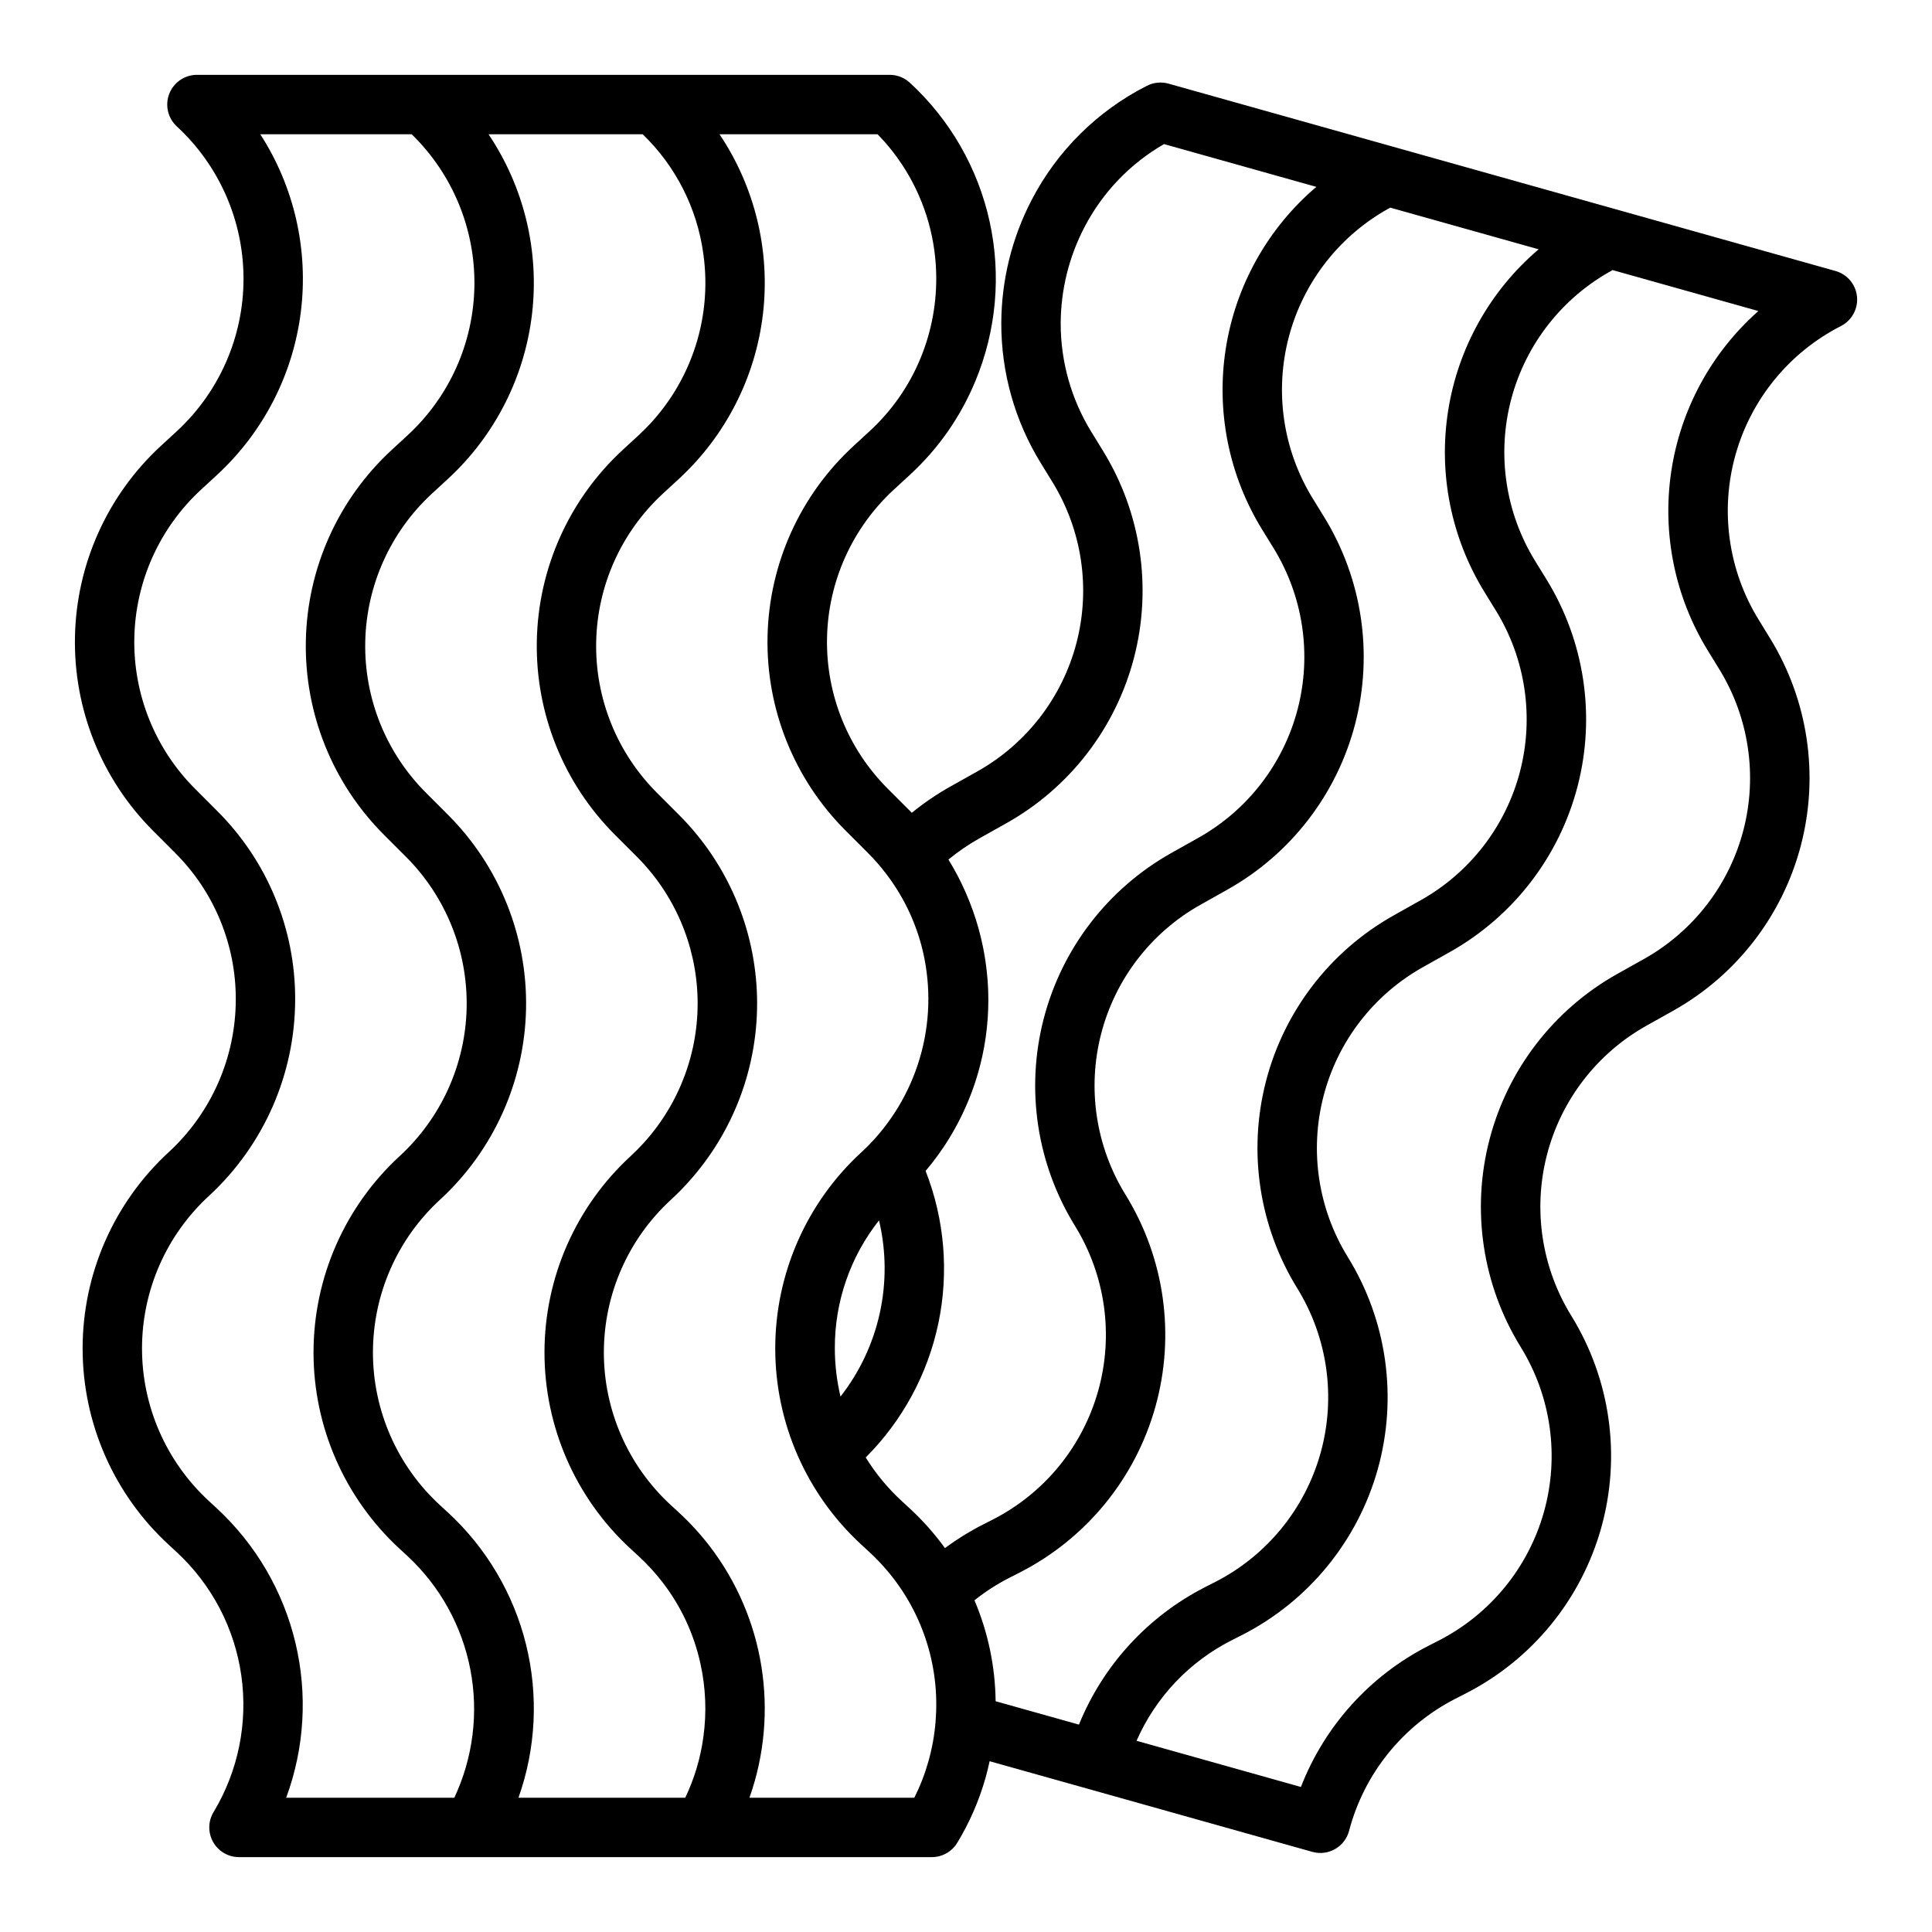 <?xml version="1.0" encoding="UTF-8"?>
<!-- Uploaded to: ICON Repo, www.svgrepo.com, Generator: ICON Repo Mixer Tools -->
<svg fill="#000000" width="800px" height="800px" version="1.1" viewBox="144 144 512 512" xmlns="http://www.w3.org/2000/svg">
 <path d="m631.87 230.4c2.887-1.473 4.574-4.566 4.254-7.793-0.32-3.223-2.586-5.922-5.707-6.797l-176.75-49.645c-1.906-0.535-3.945-0.332-5.707 0.566-13.102 6.633-23.785 17.211-30.551 30.242-5.25 10.082-8.012 21.273-8.055 32.641-0.031 13.125 3.606 26 10.504 37.168l3.027 4.926c7.852 12.738 10.164 28.129 6.41 42.613-3.758 14.48-13.262 26.809-26.312 34.125l-7.199 4.039h-0.004c-3.57 2.012-6.965 4.324-10.141 6.918-0.176-0.18-0.348-0.367-0.527-0.543l-5.824-5.824v-0.004c-10.594-10.57-16.414-25.004-16.117-39.965 0.297-14.961 6.688-29.156 17.691-39.297l4.254-3.918c7.527-6.906 13.449-15.379 17.352-24.816 5.578-13.375 6.906-28.141 3.801-42.293-3.102-14.152-10.488-27.008-21.148-36.82-1.453-1.344-3.359-2.09-5.336-2.09h-183.59c-3.242 0.004-6.152 1.988-7.332 5.008-1.18 3.016-0.391 6.449 1.988 8.648 11.273 10.406 17.684 25.051 17.684 40.391 0.004 15.344-6.406 29.988-17.676 40.398l-4.258 3.922 0.004-0.004c-14.145 13.055-22.355 31.309-22.738 50.547-0.387 19.242 7.086 37.809 20.695 51.418l5.82 5.828v0.004c10.344 10.285 16.141 24.281 16.105 38.867-0.02 15.367-6.453 30.031-17.75 40.453-14.539 13.375-22.824 32.223-22.84 51.977-0.02 19.758 8.23 38.621 22.746 52.02l2.207 2.039c9.289 8.609 15.328 20.152 17.105 32.695 1.777 12.539-0.816 25.309-7.348 36.16-1.473 2.43-1.523 5.465-0.129 7.945 1.395 2.477 4.019 4.008 6.863 4.008h183.61c2.75 0 5.305-1.438 6.731-3.793 3.254-5.359 5.769-11.133 7.481-17.168 0.422-1.469 0.777-2.961 1.098-4.457l26.566 7.457 0.195 0.055 58.754 16.508 0.004 0.004c2.035 0.57 4.211 0.301 6.043-0.75 1.832-1.051 3.164-2.793 3.699-4.832 3.984-15.152 14.242-27.883 28.195-35.004l2.648-1.359c17.602-8.969 30.648-24.898 35.973-43.922 5.328-19.027 2.449-39.414-7.934-56.219-7.863-12.746-10.191-28.145-6.441-42.645 3.746-14.5 13.246-26.84 26.305-34.176l7.188-4.027c16.781-9.422 28.996-25.277 33.828-43.906 4.832-18.629 1.859-38.418-8.223-54.809l-3.023-4.93h-0.004c-8.035-13.07-10.25-28.902-6.102-43.672 4.148-14.773 14.281-27.141 27.949-34.113zm-94.465 70.508 3.027 4.914v-0.004c7.84 12.746 10.145 28.133 6.391 42.613-3.758 14.48-13.254 26.805-26.301 34.129l-7.184 4.035c-16.801 9.43-29.023 25.309-33.848 43.961-4.82 18.652-1.824 38.465 8.301 54.859 8.062 13.066 10.297 28.91 6.16 43.695-4.137 14.785-14.27 27.172-27.945 34.152l-2.68 1.359v0.004c-15.137 7.742-26.988 20.664-33.395 36.414l-22.086-6.199h0.004c-0.109-9.195-2.012-18.281-5.609-26.746 2.891-2.305 6.012-4.312 9.305-5.992l2.672-1.359c17.602-8.973 30.648-24.902 35.973-43.93 5.328-19.027 2.453-39.414-7.93-56.223-7.863-12.742-10.191-28.145-6.445-42.641 3.75-14.496 13.25-26.84 26.305-34.172l7.184-4.035c16.781-9.422 28.996-25.281 33.828-43.91 4.832-18.629 1.863-38.422-8.219-54.816l-3.027-4.922-0.004 0.004c-7.902-12.848-10.18-28.379-6.293-42.953 3.883-14.578 13.59-26.914 26.84-34.121l39.324 11.043c-12.844 10.934-21.352 26.105-23.98 42.766-2.633 16.66 0.785 33.715 9.637 48.074zm-141.99 70.828v-0.004c2.523-2.07 5.223-3.918 8.07-5.519l7.191-4.035c16.789-9.41 29.016-25.262 33.852-43.895 4.836-18.629 1.863-38.43-8.23-54.816l-3.035-4.938c-5.359-8.676-8.188-18.676-8.168-28.871 0.035-8.852 2.188-17.562 6.277-25.414 4.785-9.219 12.109-16.871 21.109-22.059l40.359 11.336c-12.84 10.934-21.348 26.102-23.98 42.762-2.633 16.656 0.781 33.707 9.625 48.07l3.027 4.914c7.84 12.742 10.148 28.133 6.391 42.617-3.754 14.48-13.254 26.809-26.301 34.133l-7.184 4.035c-16.793 9.434-29.016 25.312-33.836 43.961s-1.828 38.461 8.293 54.852c8.066 13.066 10.301 28.91 6.16 43.699-4.141 14.789-14.277 27.172-27.957 34.148l-2.668 1.359v-0.004c-3.496 1.785-6.836 3.856-9.988 6.188-1.395-1.926-2.887-3.777-4.469-5.555-1.523-1.715-3.148-3.371-4.832-4.922l-2.207-2.039 0.004 0.004c-3.672-3.383-6.867-7.254-9.496-11.5 9.746-9.738 16.441-22.109 19.262-35.598 2.816-13.488 1.641-27.504-3.391-40.332l0.008-0.008c0.051-0.059 0.098-0.117 0.145-0.176 0.508-0.609 1.008-1.227 1.5-1.848 0.18-0.227 0.348-0.461 0.523-0.688 0.348-0.457 0.699-0.914 1.035-1.379 0.195-0.277 0.395-0.555 0.59-0.832 0.301-0.426 0.602-0.852 0.891-1.277 0.195-0.297 0.395-0.598 0.586-0.895 0.273-0.422 0.547-0.84 0.809-1.266 0.195-0.312 0.379-0.625 0.566-0.938 0.25-0.418 0.5-0.84 0.742-1.262 0.184-0.32 0.359-0.648 0.539-0.973 0.23-0.422 0.461-0.844 0.688-1.27 0.172-0.328 0.34-0.66 0.504-0.992 0.215-0.426 0.426-0.855 0.633-1.285 0.16-0.336 0.316-0.672 0.473-1.012 0.195-0.434 0.391-0.867 0.582-1.305 0.148-0.34 0.297-0.68 0.438-1.023 0.184-0.441 0.359-0.883 0.535-1.328 0.133-0.34 0.266-0.684 0.395-1.023 0.168-0.453 0.332-0.906 0.492-1.363 0.117-0.34 0.238-0.676 0.352-1.016 0.156-0.465 0.301-0.938 0.449-1.406 0.102-0.332 0.207-0.668 0.309-1 0.145-0.484 0.273-0.973 0.406-1.461 0.086-0.324 0.18-0.645 0.262-0.969 0.133-0.52 0.25-1.039 0.371-1.559 0.07-0.297 0.145-0.59 0.207-0.887 0.129-0.598 0.246-1.199 0.359-1.801 0.043-0.223 0.09-0.441 0.129-0.66 0.301-1.656 0.539-3.32 0.715-5 0.023-0.238 0.043-0.48 0.066-0.723 0.059-0.59 0.113-1.188 0.156-1.785 0.023-0.309 0.035-0.613 0.051-0.922 0.031-0.531 0.059-1.062 0.078-1.594 0.012-0.34 0.016-0.68 0.02-1.016 0.012-0.5 0.02-1.004 0.02-1.504 0-0.355-0.012-0.707-0.016-1.062-0.008-0.492-0.02-0.977-0.035-1.465-0.016-0.363-0.035-0.73-0.055-1.094-0.027-0.477-0.055-0.957-0.09-1.438-0.027-0.371-0.059-0.742-0.098-1.109-0.043-0.473-0.09-0.949-0.141-1.422-0.043-0.371-0.086-0.742-0.133-1.117-0.059-0.473-0.125-0.941-0.195-1.414-0.055-0.371-0.113-0.746-0.172-1.117-0.078-0.469-0.16-0.941-0.246-1.41-0.07-0.371-0.137-0.742-0.211-1.113-0.098-0.473-0.195-0.945-0.305-1.414-0.082-0.367-0.164-0.73-0.25-1.098-0.113-0.477-0.238-0.949-0.359-1.426-0.098-0.359-0.188-0.719-0.285-1.078-0.137-0.484-0.281-0.965-0.426-1.445-0.105-0.348-0.207-0.695-0.316-1.043-0.16-0.504-0.332-1.004-0.504-1.504-0.109-0.32-0.215-0.645-0.332-0.965-0.195-0.551-0.41-1.102-0.625-1.652-0.098-0.27-0.195-0.539-0.309-0.805-0.328-0.816-0.668-1.625-1.023-2.434-0.297-0.68-0.613-1.355-0.938-2.027-0.109-0.23-0.227-0.457-0.34-0.688-0.219-0.445-0.441-0.887-0.668-1.324-0.137-0.262-0.277-0.516-0.414-0.773-0.219-0.406-0.441-0.812-0.668-1.215-0.148-0.262-0.297-0.523-0.449-0.781-0.234-0.402-0.473-0.801-0.715-1.199-0.086-0.141-0.164-0.281-0.25-0.422zm-30.176 129.62c-0.059-12.316 4.07-24.285 11.707-33.945 3.871 16.305 0.117 33.488-10.203 46.695-0.992-4.176-1.496-8.453-1.504-12.75zm-34.863-290.18v0.004c2.57 17.891-3.832 35.902-17.121 48.152l-4.258 3.922v0.004c-14.141 13.055-22.352 31.309-22.734 50.547-0.383 19.242 7.09 37.809 20.699 51.418l5.824 5.824c9.98 9.988 15.738 23.434 16.078 37.551 0.34 14.117-4.766 27.82-14.258 38.277-1.082 1.199-2.262 2.379-3.473 3.5-14.543 13.375-22.828 32.23-22.84 51.992-0.016 19.758 8.238 38.625 22.762 52.023l2.195 2.019c2.277 2.098 4.375 4.383 6.269 6.836 4.938 6.375 8.391 13.773 10.105 21.656 1.402 6.348 1.672 12.895 0.789 19.336-0.75 5.609-2.375 11.066-4.812 16.176h-44.203 0.004c4.633-13.043 5.328-27.164 2.004-40.602-3.324-13.438-10.523-25.605-20.699-34.988l-2.191-2.016h-0.004c-11.281-10.418-17.691-25.082-17.68-40.438 0.016-15.359 6.449-30.012 17.75-40.41 14.18-13.043 22.422-31.309 22.824-50.57s-7.074-37.855-20.699-51.477l-5.824-5.824v-0.004c-10.578-10.574-16.391-25.008-16.09-39.965 0.297-14.953 6.676-29.145 17.664-39.293l4.258-3.922c12.398-11.43 20.301-26.922 22.273-43.672 1.969-16.75-2.117-33.652-11.523-47.652h40.855c8.742 8.434 14.395 19.562 16.055 31.594zm-128.85 332.61-2.207-2.039c-11.285-10.418-17.699-25.078-17.684-40.438 0.012-15.355 6.453-30.008 17.758-40.402 14.527-13.41 22.805-32.273 22.828-52.043 0.051-18.762-7.406-36.766-20.711-49.996l-5.82-5.832c-10.582-10.574-16.391-25.008-16.094-39.965 0.297-14.957 6.676-29.145 17.668-39.293l4.258-3.922v-0.004c12.23-11.289 20.09-26.531 22.184-43.043 2.098-16.516-1.699-33.238-10.723-47.227h40.121c10.809 10.52 16.82 25.02 16.621 40.102-0.203 15.082-6.594 29.418-17.68 39.648l-4.258 3.922c-14.141 13.055-22.352 31.309-22.734 50.551-0.383 19.242 7.09 37.809 20.699 51.418l5.824 5.824c10.59 10.59 16.402 25.043 16.09 40.016s-6.723 29.172-17.742 39.309c-14.543 13.379-22.82 32.23-22.836 51.992-0.016 19.758 8.234 38.621 22.754 52.023l2.191 2.019c8.57 7.988 14.387 18.488 16.609 29.992 2.223 11.5 0.738 23.41-4.238 34.016h-44.562c4.856-13.152 5.707-27.449 2.445-41.086-3.258-13.637-10.484-26.004-20.762-35.543zm190.42 56.359c-0.289 3.641-0.938 7.246-1.941 10.754-0.93 3.285-2.168 6.469-3.703 9.516h-43.691 0.004c8.004-22.625 4-47.77-10.637-66.789-2.438-3.152-5.133-6.094-8.062-8.793l-2.203-2.023h0.004c-11.289-10.418-17.703-25.086-17.688-40.445 0.016-15.363 6.457-30.016 17.766-40.41 1.566-1.445 3.07-2.957 4.457-4.488v-0.004c12.227-13.441 18.805-31.078 18.371-49.242-0.438-18.164-7.856-35.465-20.711-48.305l-5.824-5.824v-0.004c-10.578-10.574-16.391-25.008-16.094-39.965 0.297-14.957 6.676-29.145 17.668-39.293l4.258-3.922h-0.004c12.395-11.434 20.293-26.926 22.27-43.672 1.973-16.75-2.109-33.648-11.504-47.652h41.898c2.414 2.477 4.586 5.176 6.496 8.059 5.574 8.457 8.695 18.289 9.012 28.41 0.258 7.859-1.16 15.684-4.168 22.953-3.031 7.332-7.633 13.91-13.48 19.273l-4.258 3.922v0.004c-14.168 13.039-22.395 31.297-22.777 50.547-0.387 19.25 7.106 37.824 20.742 51.418l5.824 5.824c1.719 1.719 3.32 3.551 4.797 5.481 4.336 5.637 7.519 12.07 9.375 18.934 5.035 18.828-0.188 38.914-13.754 52.906-0.52 0.531-1.117 1.117-1.887 1.836-0.074 0.066-0.145 0.133-0.215 0.195-14.547 13.367-22.832 32.215-22.84 51.969-0.012 19.754 8.25 38.613 22.781 51.996l2.211 2.043c1.305 1.203 2.562 2.484 3.758 3.828l-0.004-0.004c10.004 11.191 14.973 26 13.746 40.961zm204.66-283.71 3.023 4.926h0.004c7.84 12.742 10.148 28.125 6.394 42.609-3.754 14.48-13.246 26.805-26.289 34.133l-7.191 4.031v-0.004c-16.801 9.434-29.023 25.312-33.844 43.969-4.824 18.652-1.828 38.465 8.293 54.859 8.074 13.066 10.309 28.918 6.168 43.707-4.144 14.793-14.289 27.172-27.977 34.145l-2.652 1.359c-15.469 7.894-27.492 21.207-33.781 37.395l-43.551-12.238h-0.004c5.066-11.555 14.004-20.984 25.27-26.668l2.684-1.363v0.004c17.598-8.98 30.637-24.91 35.965-43.934 5.324-19.023 2.449-39.41-7.926-56.219-7.871-12.742-10.199-28.145-6.449-42.645 3.746-14.5 13.25-26.844 26.309-34.172l7.184-4.035c16.785-9.422 29.004-25.277 33.836-43.91 4.832-18.629 1.863-38.426-8.227-54.82l-3.031-4.914h0.004c-7.91-12.844-10.188-28.379-6.305-42.957 3.887-14.574 13.598-26.914 26.852-34.117l38.625 10.852c-12.469 11.027-20.648 26.098-23.098 42.566-2.449 16.465 0.992 33.262 9.715 47.441z"/>
</svg>
